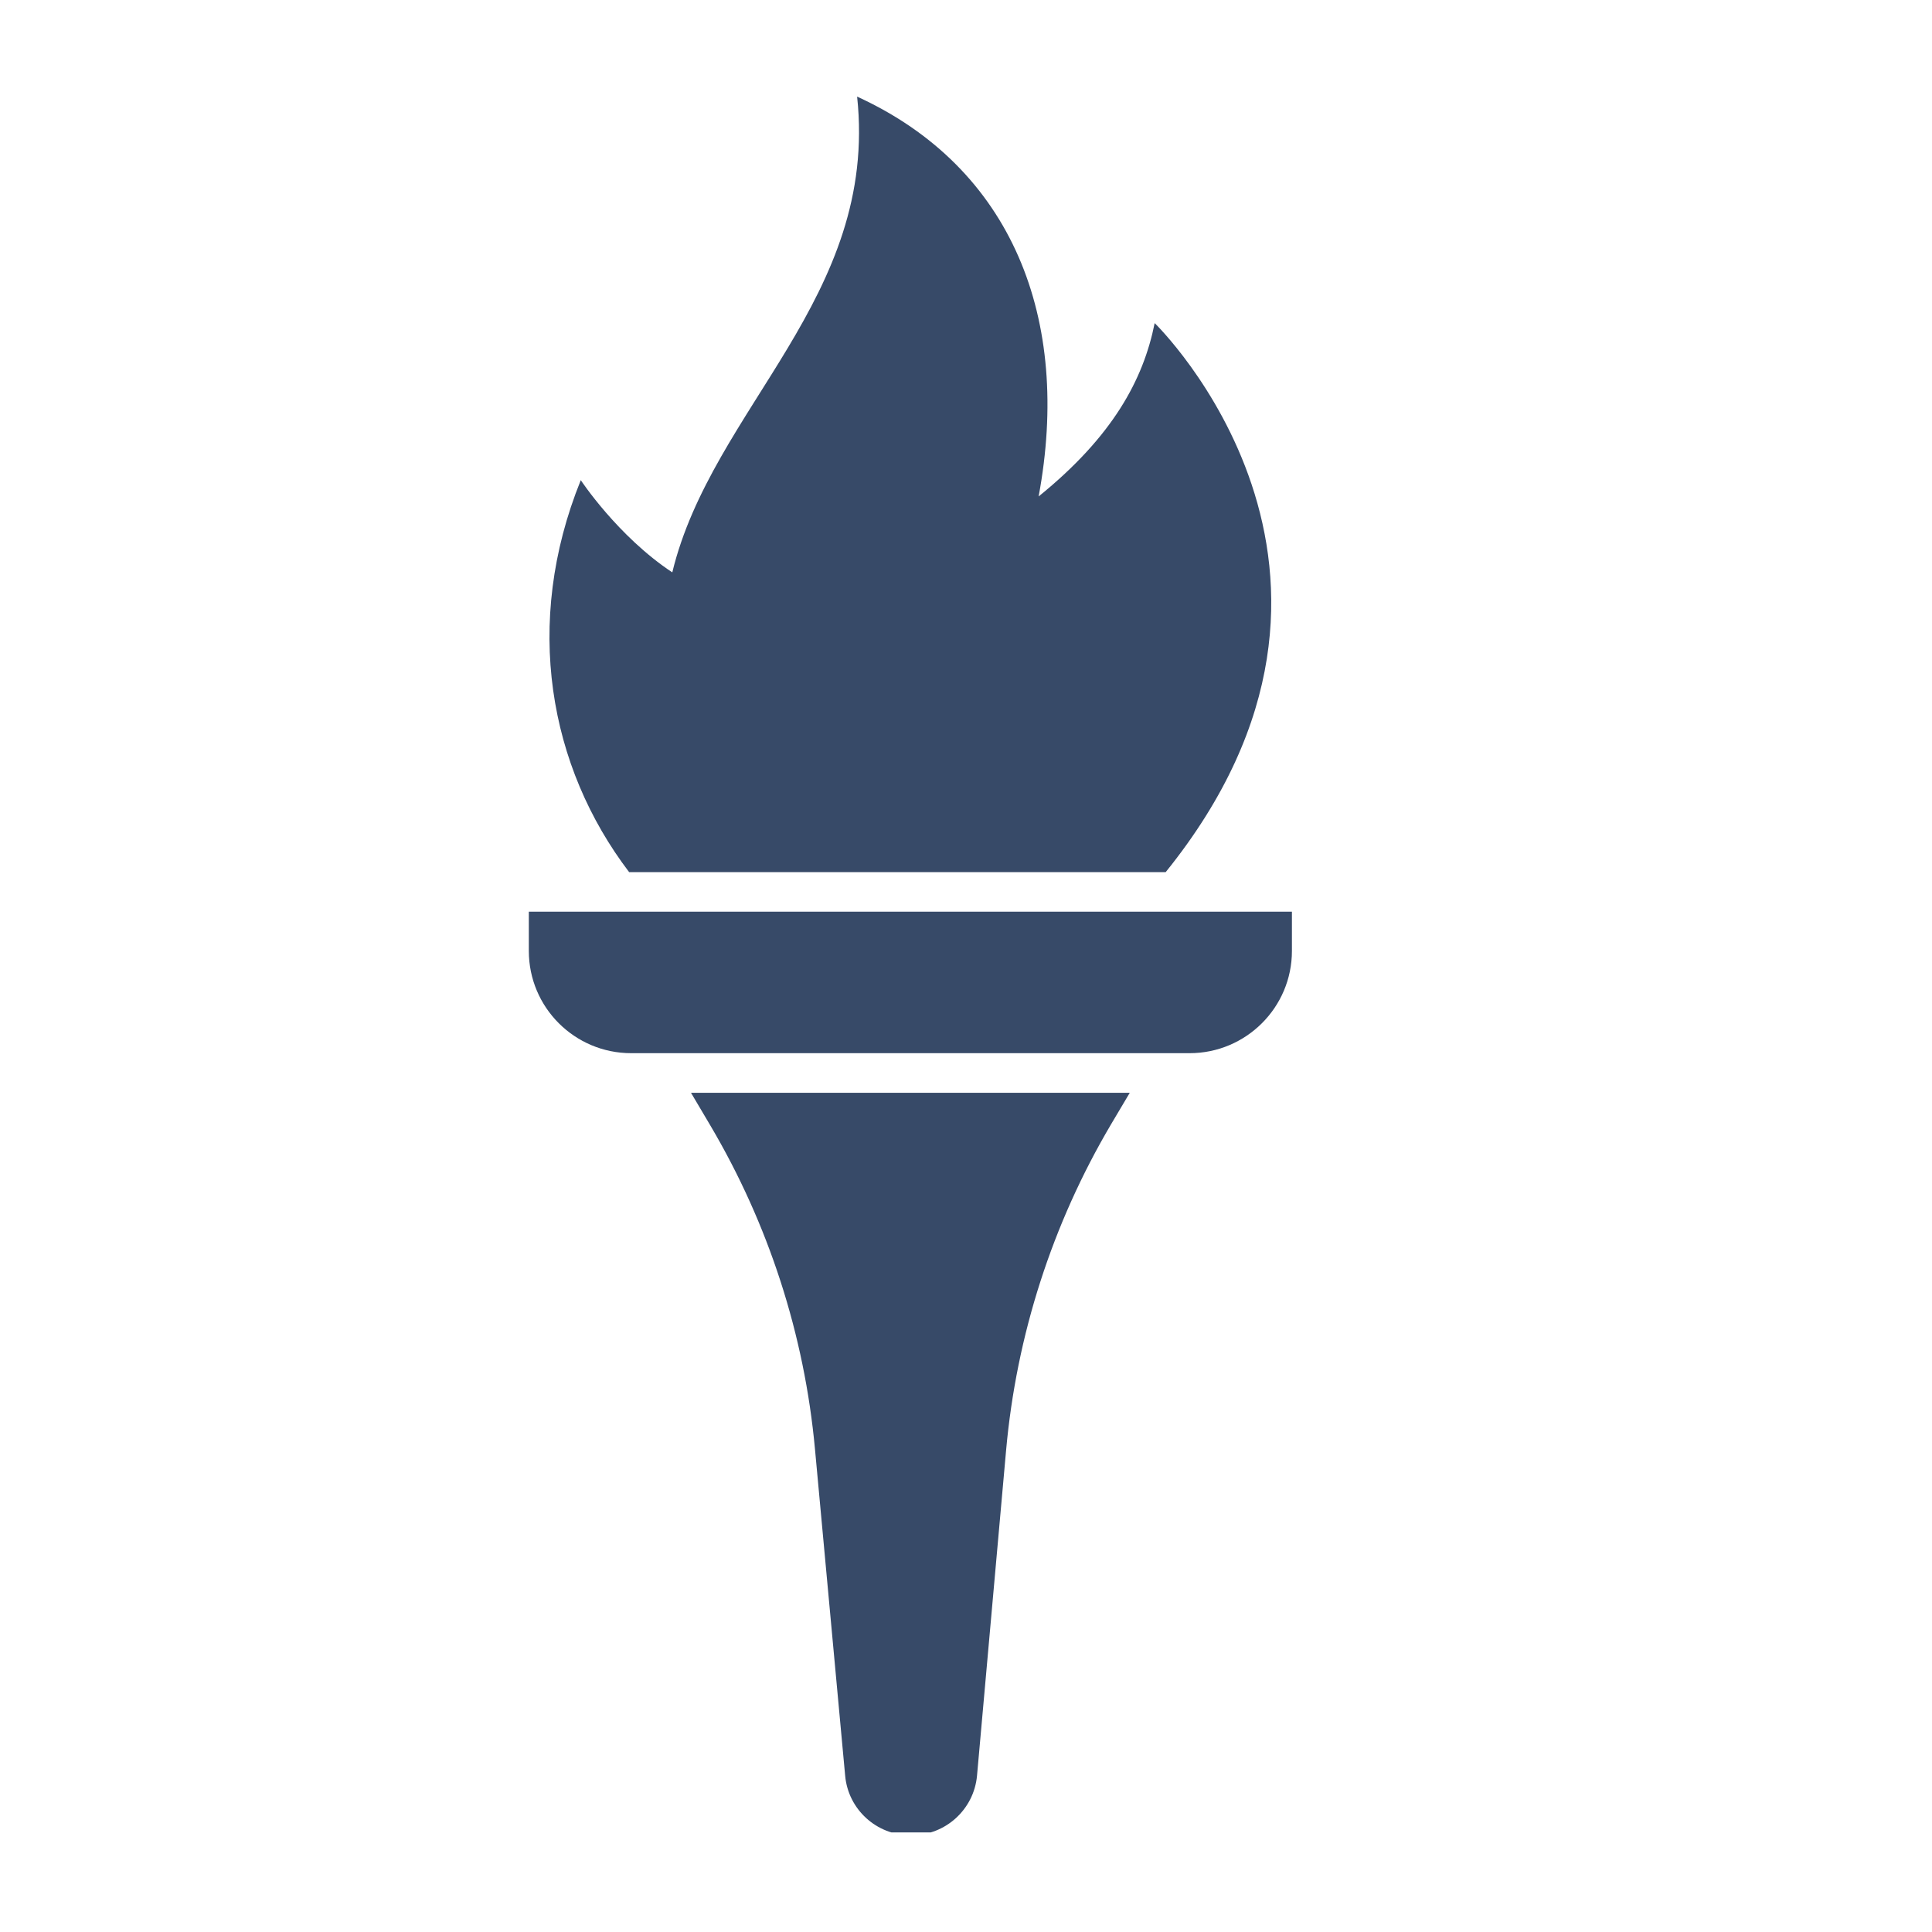 <svg xmlns="http://www.w3.org/2000/svg" xmlns:xlink="http://www.w3.org/1999/xlink" width="128" zoomAndPan="magnify" viewBox="0 0 96 96" height="128" preserveAspectRatio="xMidYMid meet" version="1.0"><defs><clipPath id="fb0573133c"><path d="M 27 4.801 L 64 4.801 L 64 44 L 27 44 Z M 27 4.801 " clip-rule="nonzero"/></clipPath><clipPath id="70e4fccffc"><path d="M 34 54 L 57 54 L 57 91.051 L 34 91.051 Z M 34 54 " clip-rule="nonzero"/></clipPath></defs><g clip-path="url(#fb0573133c)"><path fill="#374a68" d="M 57.922 43.336 C 70.035 28.324 57.375 16.055 57.375 16.055 C 56.812 18.867 55.293 21.684 51.609 24.668 C 53.25 15.855 50.305 8.328 42.59 4.801 C 43.656 14.781 35.383 20.266 33.406 28.441 C 30.699 26.652 28.859 23.859 28.859 23.859 C 25.977 30.98 27.281 38.105 31.262 43.336 L 57.922 43.336 " fill-opacity="1" fill-rule="nonzero"/></g><path fill="#374a68" d="M 26.277 45.301 L 26.277 47.25 C 26.277 50.059 28.555 52.332 31.363 52.332 L 59.109 52.332 C 61.914 52.332 64.195 50.059 64.195 47.25 L 64.195 45.301 L 26.277 45.301 " fill-opacity="1" fill-rule="nonzero"/><g clip-path="url(#70e4fccffc)"><path fill="#374a68" d="M 35.293 55.918 C 38.195 60.832 39.973 66.328 40.496 72.008 L 41.996 88.238 C 42.148 89.91 43.555 91.191 45.234 91.191 L 45.309 91.191 C 46.984 91.191 48.391 89.91 48.547 88.238 L 49.992 72.07 C 50.504 66.352 52.285 60.816 55.207 55.867 L 56.137 54.301 L 34.336 54.301 L 35.293 55.918 " fill-opacity="1" fill-rule="nonzero"/></g></svg>